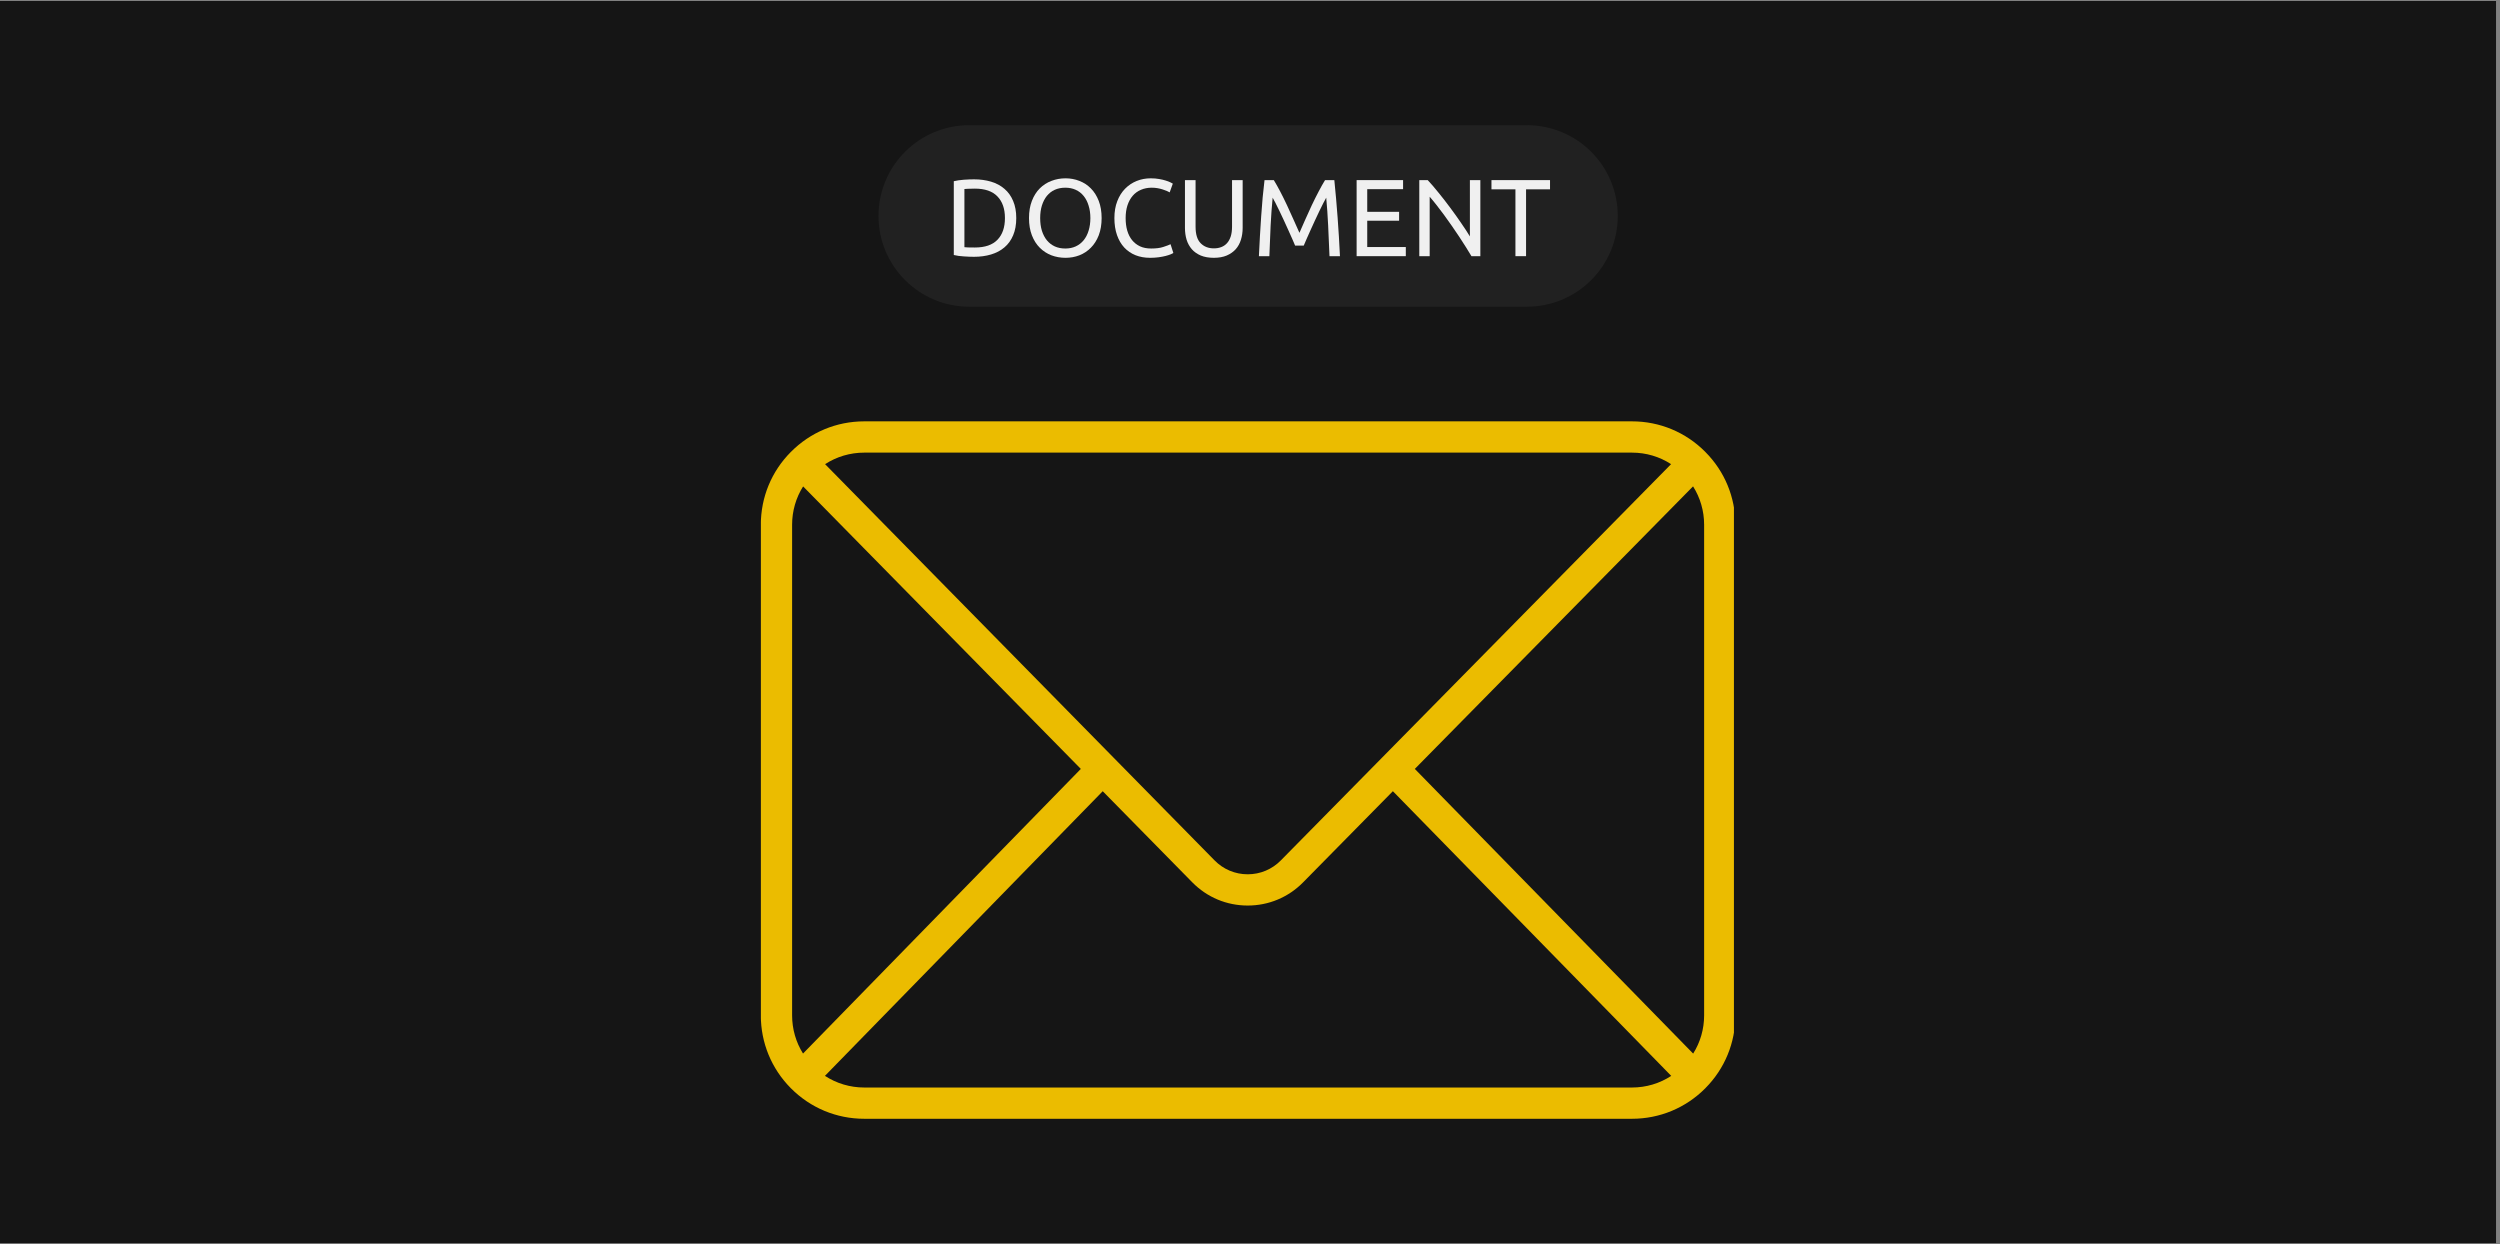 <?xml version="1.0" encoding="UTF-8"?> <svg xmlns="http://www.w3.org/2000/svg" xmlns:xlink="http://www.w3.org/1999/xlink" width="667" zoomAndPan="magnify" viewBox="0 0 500.25 249" height="332" preserveAspectRatio="xMidYMid meet" version="1.0"><rect x="0" y="0" width="500.25" height="249" fill="#808080" stroke="none"/><defs><g></g><clipPath id="1ab03b89dd"><path d="M 0 0.188 L 499.5 0.188 L 499.5 248.812 L 0 248.812 Z M 0 0.188 " clip-rule="nonzero"></path></clipPath><clipPath id="36323231e4"><path d="M 152.254 84.285 L 346.961 84.285 L 346.961 224 L 152.254 224 Z M 152.254 84.285 " clip-rule="nonzero"></path></clipPath><clipPath id="fc955a5951"><path d="M 175.789 25.051 L 323.77 25.051 L 323.77 61.371 L 175.789 61.371 Z M 175.789 25.051 " clip-rule="nonzero"></path></clipPath><clipPath id="dc080eac62"><path d="M 193.949 25.051 L 305.551 25.051 C 310.367 25.051 314.988 26.961 318.395 30.367 C 321.801 33.773 323.715 38.395 323.715 43.211 C 323.715 48.027 321.801 52.645 318.395 56.051 C 314.988 59.457 310.367 61.371 305.551 61.371 L 193.949 61.371 C 183.918 61.371 175.789 53.238 175.789 43.211 C 175.789 33.18 183.918 25.051 193.949 25.051 Z M 193.949 25.051 " clip-rule="nonzero"></path></clipPath></defs><g clip-path="url(#1ab03b89dd)"><path fill="#ffffff" d="M 0 0.188 L 499.5 0.188 L 499.5 248.812 L 0 248.812 Z M 0 0.188 " fill-opacity="1" fill-rule="nonzero"></path><path fill="#151515" d="M 0 0.188 L 499.5 0.188 L 499.5 248.812 L 0 248.812 Z M 0 0.188 " fill-opacity="1" fill-rule="nonzero"></path></g><g clip-path="url(#36323231e4)"><path fill="#ebbc00" d="M 172.941 217.613 C 170.102 217.613 167.391 216.793 165.07 215.281 L 220.656 158.324 L 238.57 176.547 C 241.52 179.547 245.457 181.199 249.664 181.199 C 249.664 181.199 249.664 181.199 249.668 181.199 C 253.867 181.199 257.809 179.551 260.754 176.555 L 278.715 158.32 L 334.414 215.285 C 332.098 216.797 329.391 217.613 326.555 217.613 Z M 160.684 210.816 C 159.266 208.547 158.5 205.918 158.5 203.176 L 158.5 105.008 C 158.5 102.246 159.27 99.605 160.703 97.332 L 216.273 153.859 Z M 172.941 90.57 L 326.555 90.57 C 329.379 90.57 332.074 91.375 334.383 92.875 L 276.496 151.66 L 256.297 172.164 C 254.535 173.957 252.18 174.945 249.668 174.945 C 249.664 174.945 249.664 174.945 249.664 174.945 C 247.148 174.945 244.793 173.953 243.031 172.16 L 222.879 151.66 L 165.102 92.879 C 167.414 91.379 170.113 90.57 172.941 90.57 Z M 283.105 153.859 L 338.781 97.32 C 340.223 99.602 340.996 102.246 340.996 105.008 L 340.996 203.176 C 340.996 205.922 340.23 208.551 338.801 210.824 Z M 341.234 90.43 C 341.234 90.43 341.234 90.426 341.23 90.426 C 341.23 90.426 341.23 90.426 341.23 90.422 C 341.23 90.422 341.227 90.418 341.227 90.418 C 337.316 86.484 332.105 84.312 326.555 84.312 L 172.941 84.312 C 167.383 84.312 162.168 86.488 158.254 90.434 C 158.25 90.434 158.25 90.438 158.246 90.438 C 154.375 94.328 152.242 99.504 152.242 105.008 L 152.242 203.176 C 152.242 208.668 154.371 213.836 158.23 217.73 C 158.242 217.742 158.25 217.754 158.262 217.762 C 158.266 217.766 158.266 217.766 158.27 217.77 C 158.27 217.773 158.273 217.773 158.277 217.777 C 162.191 221.703 167.395 223.867 172.941 223.867 L 326.555 223.867 C 332.102 223.867 337.309 221.703 341.219 217.777 C 341.219 217.773 341.219 217.773 341.223 217.773 C 341.223 217.773 341.223 217.77 341.227 217.77 C 341.234 217.758 341.246 217.75 341.254 217.738 C 345.121 213.844 347.25 208.668 347.25 203.176 L 347.25 105.008 C 347.25 99.5 345.113 94.324 341.234 90.43 " fill-opacity="1" fill-rule="nonzero"></path></g><g clip-path="url(#fc955a5951)"><g clip-path="url(#dc080eac62)"><path fill="#212121" d="M 175.789 25.051 L 323.77 25.051 L 323.77 61.371 L 175.789 61.371 Z M 175.789 25.051 " fill-opacity="1" fill-rule="nonzero"></path></g></g><g fill="#f0f0f0" fill-opacity="1"><g transform="translate(188.963, 51.26)"><g><path d="M 14.391 -7.625 C 14.391 -6.301 14.18 -5.148 13.766 -4.172 C 13.359 -3.203 12.781 -2.398 12.031 -1.766 C 11.289 -1.129 10.398 -0.656 9.359 -0.344 C 8.316 -0.031 7.176 0.125 5.938 0.125 C 5.32 0.125 4.645 0.098 3.906 0.047 C 3.164 0.004 2.492 -0.086 1.891 -0.234 L 1.891 -15 C 2.492 -15.145 3.164 -15.242 3.906 -15.297 C 4.645 -15.348 5.32 -15.375 5.938 -15.375 C 7.176 -15.375 8.316 -15.219 9.359 -14.906 C 10.398 -14.594 11.289 -14.113 12.031 -13.469 C 12.781 -12.832 13.359 -12.023 13.766 -11.047 C 14.18 -10.078 14.391 -8.938 14.391 -7.625 Z M 6.109 -1.734 C 8.129 -1.734 9.633 -2.25 10.625 -3.281 C 11.625 -4.312 12.125 -5.758 12.125 -7.625 C 12.125 -9.477 11.625 -10.922 10.625 -11.953 C 9.633 -12.992 8.129 -13.516 6.109 -13.516 C 5.504 -13.516 5.035 -13.504 4.703 -13.484 C 4.379 -13.473 4.148 -13.457 4.016 -13.438 L 4.016 -1.797 C 4.148 -1.785 4.379 -1.77 4.703 -1.75 C 5.035 -1.738 5.504 -1.734 6.109 -1.734 Z M 6.109 -1.734 "></path></g></g></g><g fill="#f0f0f0" fill-opacity="1"><g transform="translate(204.623, 51.26)"><g><path d="M 1.281 -7.625 C 1.281 -8.926 1.473 -10.07 1.859 -11.062 C 2.242 -12.062 2.77 -12.895 3.438 -13.562 C 4.102 -14.227 4.879 -14.727 5.766 -15.062 C 6.648 -15.406 7.594 -15.578 8.594 -15.578 C 9.57 -15.578 10.492 -15.406 11.359 -15.062 C 12.234 -14.727 13 -14.227 13.656 -13.562 C 14.32 -12.895 14.848 -12.062 15.234 -11.062 C 15.617 -10.07 15.812 -8.926 15.812 -7.625 C 15.812 -6.32 15.617 -5.172 15.234 -4.172 C 14.848 -3.18 14.32 -2.352 13.656 -1.688 C 13 -1.02 12.234 -0.516 11.359 -0.172 C 10.492 0.16 9.57 0.328 8.594 0.328 C 7.594 0.328 6.648 0.16 5.766 -0.172 C 4.879 -0.516 4.102 -1.02 3.438 -1.688 C 2.77 -2.352 2.242 -3.18 1.859 -4.172 C 1.473 -5.172 1.281 -6.32 1.281 -7.625 Z M 3.516 -7.625 C 3.516 -6.695 3.629 -5.852 3.859 -5.094 C 4.098 -4.344 4.43 -3.703 4.859 -3.172 C 5.297 -2.648 5.82 -2.242 6.438 -1.953 C 7.062 -1.672 7.766 -1.531 8.547 -1.531 C 9.316 -1.531 10.008 -1.672 10.625 -1.953 C 11.25 -2.242 11.773 -2.648 12.203 -3.172 C 12.641 -3.703 12.973 -4.344 13.203 -5.094 C 13.441 -5.852 13.562 -6.695 13.562 -7.625 C 13.562 -8.539 13.441 -9.375 13.203 -10.125 C 12.973 -10.883 12.641 -11.531 12.203 -12.062 C 11.773 -12.594 11.25 -13 10.625 -13.281 C 10.008 -13.562 9.316 -13.703 8.547 -13.703 C 7.766 -13.703 7.062 -13.562 6.438 -13.281 C 5.82 -13 5.297 -12.594 4.859 -12.062 C 4.43 -11.531 4.098 -10.883 3.859 -10.125 C 3.629 -9.375 3.516 -8.539 3.516 -7.625 Z M 3.516 -7.625 "></path></g></g></g><g fill="#f0f0f0" fill-opacity="1"><g transform="translate(221.71, 51.26)"><g><path d="M 8.438 0.328 C 7.363 0.328 6.391 0.156 5.516 -0.188 C 4.641 -0.539 3.883 -1.055 3.25 -1.734 C 2.625 -2.41 2.141 -3.242 1.797 -4.234 C 1.453 -5.223 1.281 -6.352 1.281 -7.625 C 1.281 -8.895 1.473 -10.023 1.859 -11.016 C 2.242 -12.004 2.766 -12.832 3.422 -13.5 C 4.086 -14.176 4.859 -14.691 5.734 -15.047 C 6.609 -15.398 7.547 -15.578 8.547 -15.578 C 9.172 -15.578 9.734 -15.531 10.234 -15.438 C 10.742 -15.352 11.188 -15.25 11.562 -15.125 C 11.938 -15.008 12.238 -14.895 12.469 -14.781 C 12.707 -14.664 12.875 -14.578 12.969 -14.516 L 12.344 -12.766 C 12.219 -12.848 12.031 -12.941 11.781 -13.047 C 11.531 -13.148 11.242 -13.254 10.922 -13.359 C 10.609 -13.461 10.266 -13.547 9.891 -13.609 C 9.523 -13.672 9.148 -13.703 8.766 -13.703 C 7.961 -13.703 7.238 -13.562 6.594 -13.281 C 5.945 -13.008 5.395 -12.609 4.938 -12.078 C 4.488 -11.555 4.141 -10.914 3.891 -10.156 C 3.648 -9.406 3.531 -8.562 3.531 -7.625 C 3.531 -6.719 3.633 -5.891 3.844 -5.141 C 4.062 -4.391 4.383 -3.75 4.812 -3.219 C 5.238 -2.688 5.77 -2.27 6.406 -1.969 C 7.039 -1.676 7.785 -1.531 8.641 -1.531 C 9.617 -1.531 10.426 -1.633 11.062 -1.844 C 11.707 -2.051 12.191 -2.234 12.516 -2.391 L 13.078 -0.641 C 12.973 -0.566 12.785 -0.473 12.516 -0.359 C 12.254 -0.254 11.926 -0.148 11.531 -0.047 C 11.133 0.055 10.672 0.145 10.141 0.219 C 9.617 0.289 9.051 0.328 8.438 0.328 Z M 8.438 0.328 "></path></g></g></g><g fill="#f0f0f0" fill-opacity="1"><g transform="translate(235.328, 51.26)"><g><path d="M 7.562 0.328 C 6.562 0.328 5.691 0.176 4.953 -0.125 C 4.223 -0.438 3.625 -0.859 3.156 -1.391 C 2.688 -1.93 2.336 -2.566 2.109 -3.297 C 1.891 -4.023 1.781 -4.816 1.781 -5.672 L 1.781 -15.219 L 3.906 -15.219 L 3.906 -5.906 C 3.906 -4.383 4.242 -3.281 4.922 -2.594 C 5.598 -1.906 6.477 -1.562 7.562 -1.562 C 8.102 -1.562 8.594 -1.645 9.031 -1.812 C 9.477 -1.977 9.863 -2.238 10.188 -2.594 C 10.508 -2.945 10.758 -3.395 10.938 -3.938 C 11.113 -4.488 11.203 -5.145 11.203 -5.906 L 11.203 -15.219 L 13.328 -15.219 L 13.328 -5.672 C 13.328 -4.816 13.211 -4.023 12.984 -3.297 C 12.766 -2.566 12.414 -1.93 11.938 -1.391 C 11.457 -0.859 10.852 -0.438 10.125 -0.125 C 9.406 0.176 8.551 0.328 7.562 0.328 Z M 7.562 0.328 "></path></g></g></g><g fill="#f0f0f0" fill-opacity="1"><g transform="translate(250.438, 51.26)"><g><path d="M 8.719 -2.109 C 8.57 -2.461 8.379 -2.91 8.141 -3.453 C 7.898 -3.992 7.641 -4.578 7.359 -5.203 C 7.078 -5.836 6.781 -6.488 6.469 -7.156 C 6.156 -7.82 5.859 -8.453 5.578 -9.047 C 5.297 -9.641 5.035 -10.164 4.797 -10.625 C 4.555 -11.094 4.363 -11.453 4.219 -11.703 C 4.051 -9.973 3.914 -8.102 3.812 -6.094 C 3.719 -4.082 3.633 -2.051 3.562 0 L 1.469 0 C 1.531 -1.32 1.598 -2.648 1.672 -3.984 C 1.742 -5.328 1.828 -6.645 1.922 -7.938 C 2.016 -9.238 2.113 -10.504 2.219 -11.734 C 2.332 -12.961 2.457 -14.125 2.594 -15.219 L 4.453 -15.219 C 4.848 -14.57 5.273 -13.812 5.734 -12.938 C 6.191 -12.062 6.645 -11.145 7.094 -10.188 C 7.551 -9.227 7.988 -8.266 8.406 -7.297 C 8.832 -6.336 9.223 -5.461 9.578 -4.672 C 9.93 -5.461 10.316 -6.336 10.734 -7.297 C 11.16 -8.266 11.598 -9.227 12.047 -10.188 C 12.504 -11.145 12.961 -12.062 13.422 -12.938 C 13.879 -13.812 14.305 -14.57 14.703 -15.219 L 16.562 -15.219 C 17.062 -10.312 17.438 -5.238 17.688 0 L 15.594 0 C 15.52 -2.051 15.43 -4.082 15.328 -6.094 C 15.234 -8.102 15.102 -9.973 14.938 -11.703 C 14.789 -11.453 14.598 -11.094 14.359 -10.625 C 14.117 -10.164 13.859 -9.641 13.578 -9.047 C 13.297 -8.453 13 -7.82 12.688 -7.156 C 12.375 -6.488 12.078 -5.836 11.797 -5.203 C 11.516 -4.578 11.254 -3.992 11.016 -3.453 C 10.773 -2.91 10.582 -2.461 10.438 -2.109 Z M 8.719 -2.109 "></path></g></g></g><g fill="#f0f0f0" fill-opacity="1"><g transform="translate(269.568, 51.26)"><g><path d="M 1.891 0 L 1.891 -15.219 L 11.188 -15.219 L 11.188 -13.406 L 4.016 -13.406 L 4.016 -8.875 L 10.391 -8.875 L 10.391 -7.094 L 4.016 -7.094 L 4.016 -1.828 L 11.734 -1.828 L 11.734 0 Z M 1.891 0 "></path></g></g></g><g fill="#f0f0f0" fill-opacity="1"><g transform="translate(282.109, 51.26)"><g><path d="M 12.328 0 C 12.004 -0.539 11.633 -1.145 11.219 -1.812 C 10.801 -2.488 10.348 -3.191 9.859 -3.922 C 9.379 -4.648 8.879 -5.383 8.359 -6.125 C 7.836 -6.875 7.32 -7.598 6.812 -8.297 C 6.301 -8.992 5.801 -9.648 5.312 -10.266 C 4.832 -10.879 4.383 -11.422 3.969 -11.891 L 3.969 0 L 1.891 0 L 1.891 -15.219 L 3.578 -15.219 C 4.266 -14.488 5 -13.633 5.781 -12.656 C 6.57 -11.688 7.348 -10.688 8.109 -9.656 C 8.879 -8.625 9.602 -7.609 10.281 -6.609 C 10.969 -5.617 11.547 -4.734 12.016 -3.953 L 12.016 -15.219 L 14.109 -15.219 L 14.109 0 Z M 12.328 0 "></path></g></g></g><g fill="#f0f0f0" fill-opacity="1"><g transform="translate(298.098, 51.26)"><g><path d="M 12.062 -15.219 L 12.062 -13.375 L 7.266 -13.375 L 7.266 0 L 5.141 0 L 5.141 -13.375 L 0.344 -13.375 L 0.344 -15.219 Z M 12.062 -15.219 "></path></g></g></g></svg> 